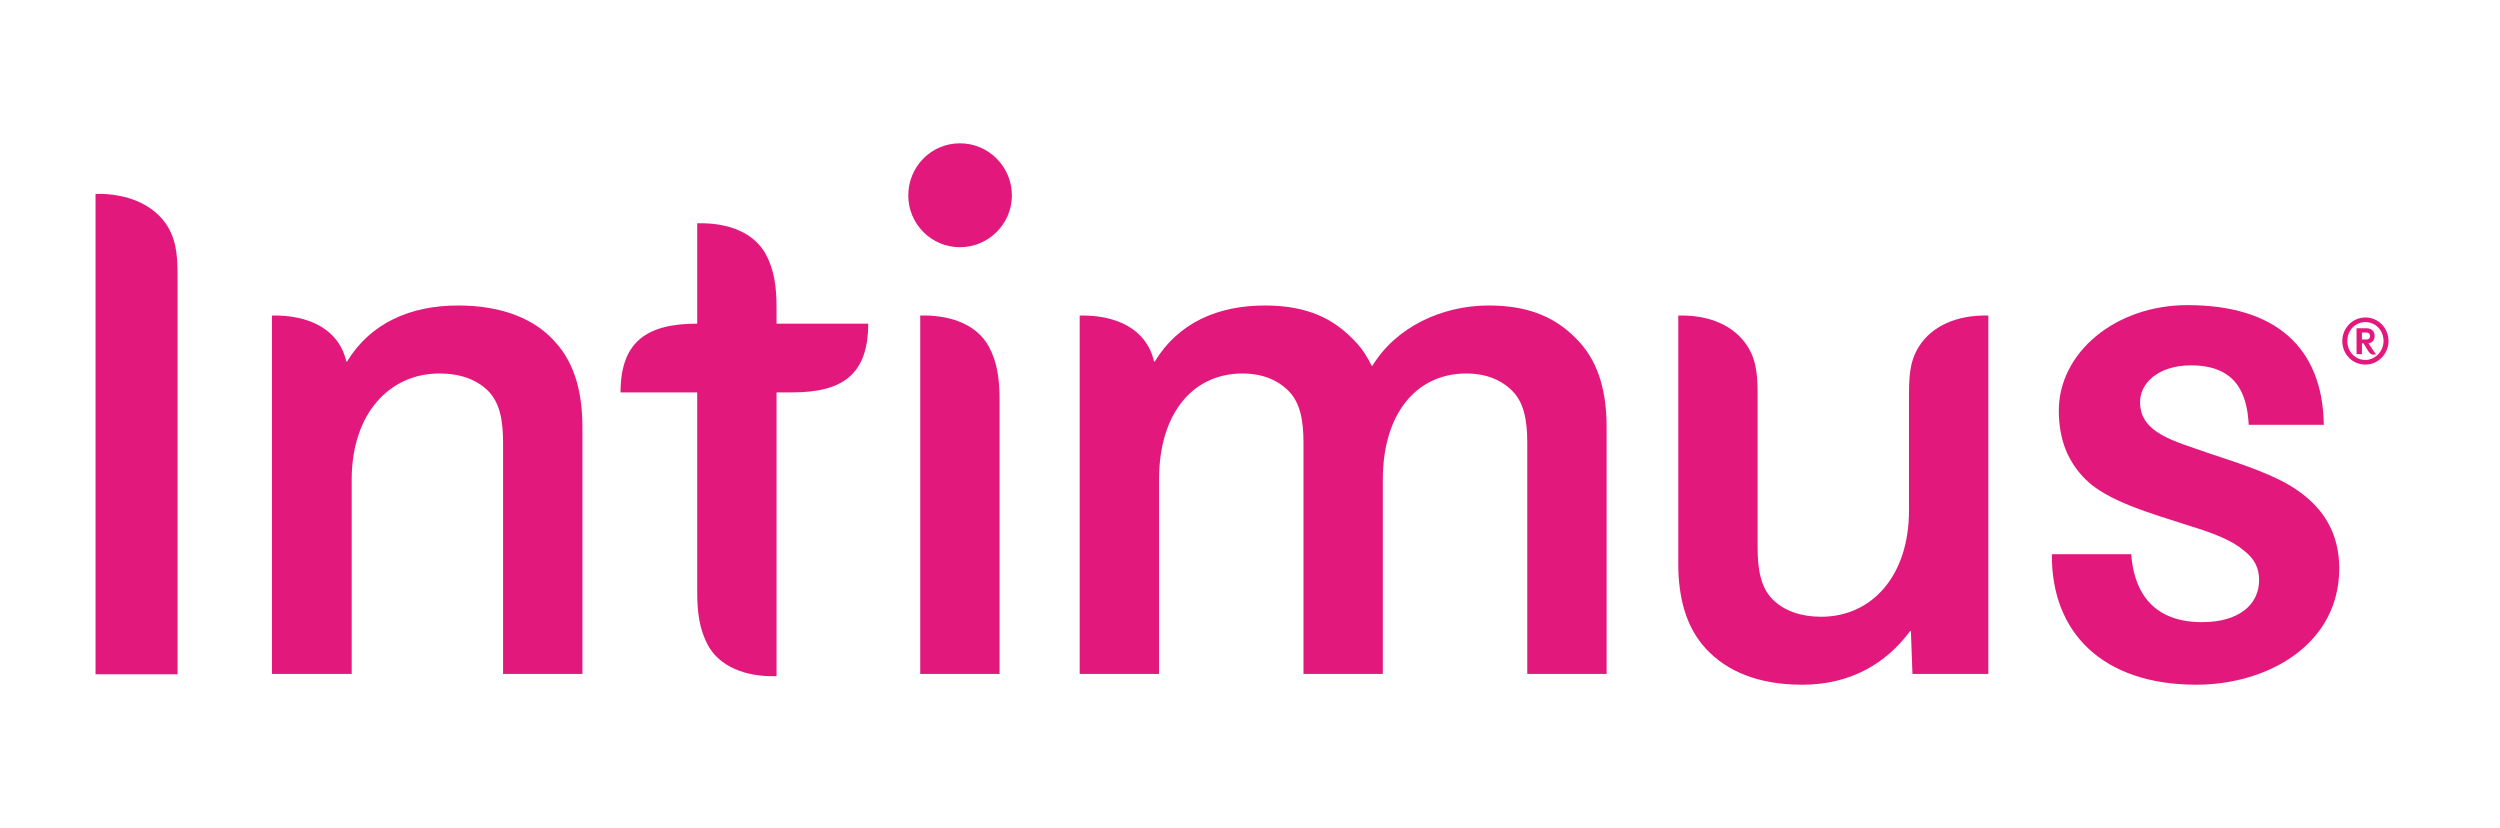 <svg width="157" height="52" viewBox="0 0 157 52" fill="none" xmlns="http://www.w3.org/2000/svg">
<path d="M147.097 21.416C147.097 20.616 147.726 19.937 148.549 19.937C149.371 19.937 150 20.616 150 21.416C150 22.192 149.371 22.896 148.549 22.896C147.726 22.896 147.097 22.241 147.097 21.416ZM149.686 21.416C149.686 20.738 149.178 20.228 148.549 20.228C147.92 20.228 147.412 20.738 147.412 21.416C147.412 22.096 147.92 22.605 148.549 22.605C149.153 22.605 149.686 22.071 149.686 21.416ZM148.694 21.998L148.428 21.562H148.331V22.241H147.992V20.616H148.621C148.984 20.616 149.129 20.859 149.129 21.101C149.129 21.32 149.008 21.514 148.742 21.562L148.984 21.926C149.057 22.023 149.129 22.168 149.226 22.241C149.178 22.265 149.081 22.265 148.984 22.265C148.887 22.241 148.791 22.168 148.694 21.998ZM148.597 21.32C148.766 21.32 148.839 21.223 148.839 21.101C148.839 20.98 148.766 20.883 148.597 20.883H148.331V21.32H148.597Z" fill="#E2187D"/>
<path d="M6 12.177C8.056 12.128 9.725 12.904 10.523 14.214C11.152 15.257 11.152 16.324 11.152 17.73V42.345H6V12.177Z" fill="#E2187D"/>
<path d="M17.079 19.816C19.377 19.767 21.288 20.665 21.747 22.702H21.796C23.271 20.277 25.787 19.185 28.762 19.185C31.544 19.185 33.576 20.034 34.834 21.441C36.14 22.847 36.575 24.763 36.575 26.8V42.321H31.593V27.794C31.593 26.364 31.375 25.272 30.649 24.545C29.923 23.817 28.859 23.454 27.601 23.454C24.457 23.454 22.086 25.976 22.086 30.123V42.321H17.079V19.816Z" fill="#E2187D"/>
<path d="M44.461 40.526C43.929 39.532 43.784 38.489 43.784 37.155V24.642H38.97C38.97 21.441 40.639 20.325 43.784 20.325V14.02C45.816 13.972 47.364 14.65 48.09 15.96C48.622 16.954 48.767 17.997 48.767 19.331V20.325H54.524C54.524 23.526 52.903 24.642 49.759 24.642H48.767V42.466C46.759 42.515 45.187 41.836 44.461 40.526Z" fill="#E2187D"/>
<path d="M57.04 12.274C57.04 10.479 58.467 9 60.281 9C62.095 9 63.547 10.479 63.547 12.274C63.547 14.069 62.071 15.524 60.281 15.524C58.491 15.524 57.04 14.069 57.04 12.274ZM57.79 19.816C59.822 19.767 61.37 20.447 62.095 21.756C62.628 22.75 62.773 23.793 62.773 25.127V42.321H57.79V19.816Z" fill="#E2187D"/>
<path d="M67.804 19.816C70.102 19.767 72.013 20.665 72.473 22.702H72.521C73.997 20.277 76.464 19.185 79.439 19.185C82.124 19.185 83.793 20.034 85.1 21.441C85.559 21.901 85.874 22.435 86.14 22.969H86.188C87.664 20.544 90.542 19.185 93.493 19.185C96.178 19.185 97.847 20.034 99.154 21.441C100.46 22.847 100.895 24.763 100.895 26.8V42.321H95.912V27.794C95.912 26.364 95.695 25.272 94.969 24.545C94.243 23.817 93.251 23.454 92.09 23.454C88.946 23.454 86.841 25.976 86.841 30.123V42.321H81.858V27.794C81.858 26.364 81.641 25.272 80.915 24.545C80.189 23.817 79.197 23.454 78.036 23.454C74.892 23.454 72.787 25.976 72.787 30.123V42.321H67.804V19.816Z" fill="#E2187D"/>
<path d="M107.136 40.745C105.83 39.338 105.395 37.422 105.395 35.385V19.816C107.427 19.767 108.95 20.495 109.749 21.756C110.378 22.75 110.378 23.793 110.378 25.127V34.391C110.378 35.822 110.595 36.913 111.321 37.64C112.047 38.368 113.111 38.732 114.369 38.732C117.514 38.732 119.884 36.21 119.884 32.063V25.127C119.884 23.769 119.884 22.75 120.513 21.756C121.311 20.495 122.859 19.767 124.867 19.816V42.321H120.102L120.005 39.629H119.957C118.433 41.69 116.183 43 113.184 43C110.402 43 108.442 42.151 107.136 40.745Z" fill="#E2187D"/>
<path d="M128.858 34.803H133.841C133.987 36.84 134.93 39.071 138.292 39.071C140.59 39.071 141.872 37.98 141.872 36.428C141.872 35.652 141.558 35.07 140.929 34.585C140.203 33.954 139.042 33.493 137.615 33.057C134.978 32.208 132.366 31.481 130.963 30.098C129.874 29.007 129.294 27.625 129.294 25.782C129.294 22.144 132.85 19.161 137.373 19.161C142.888 19.161 145.864 21.805 145.936 26.679H141.219C141.122 24.739 140.445 22.944 137.591 22.944C135.559 22.944 134.349 24.06 134.398 25.321C134.446 27.212 136.551 27.698 138.607 28.425C141.026 29.225 142.912 29.856 144.219 30.753C146.009 31.966 146.904 33.59 146.904 35.7C146.904 40.478 142.405 43 137.929 43C132.051 43 128.81 39.726 128.858 34.803Z" fill="#E2187D"/>
</svg>
